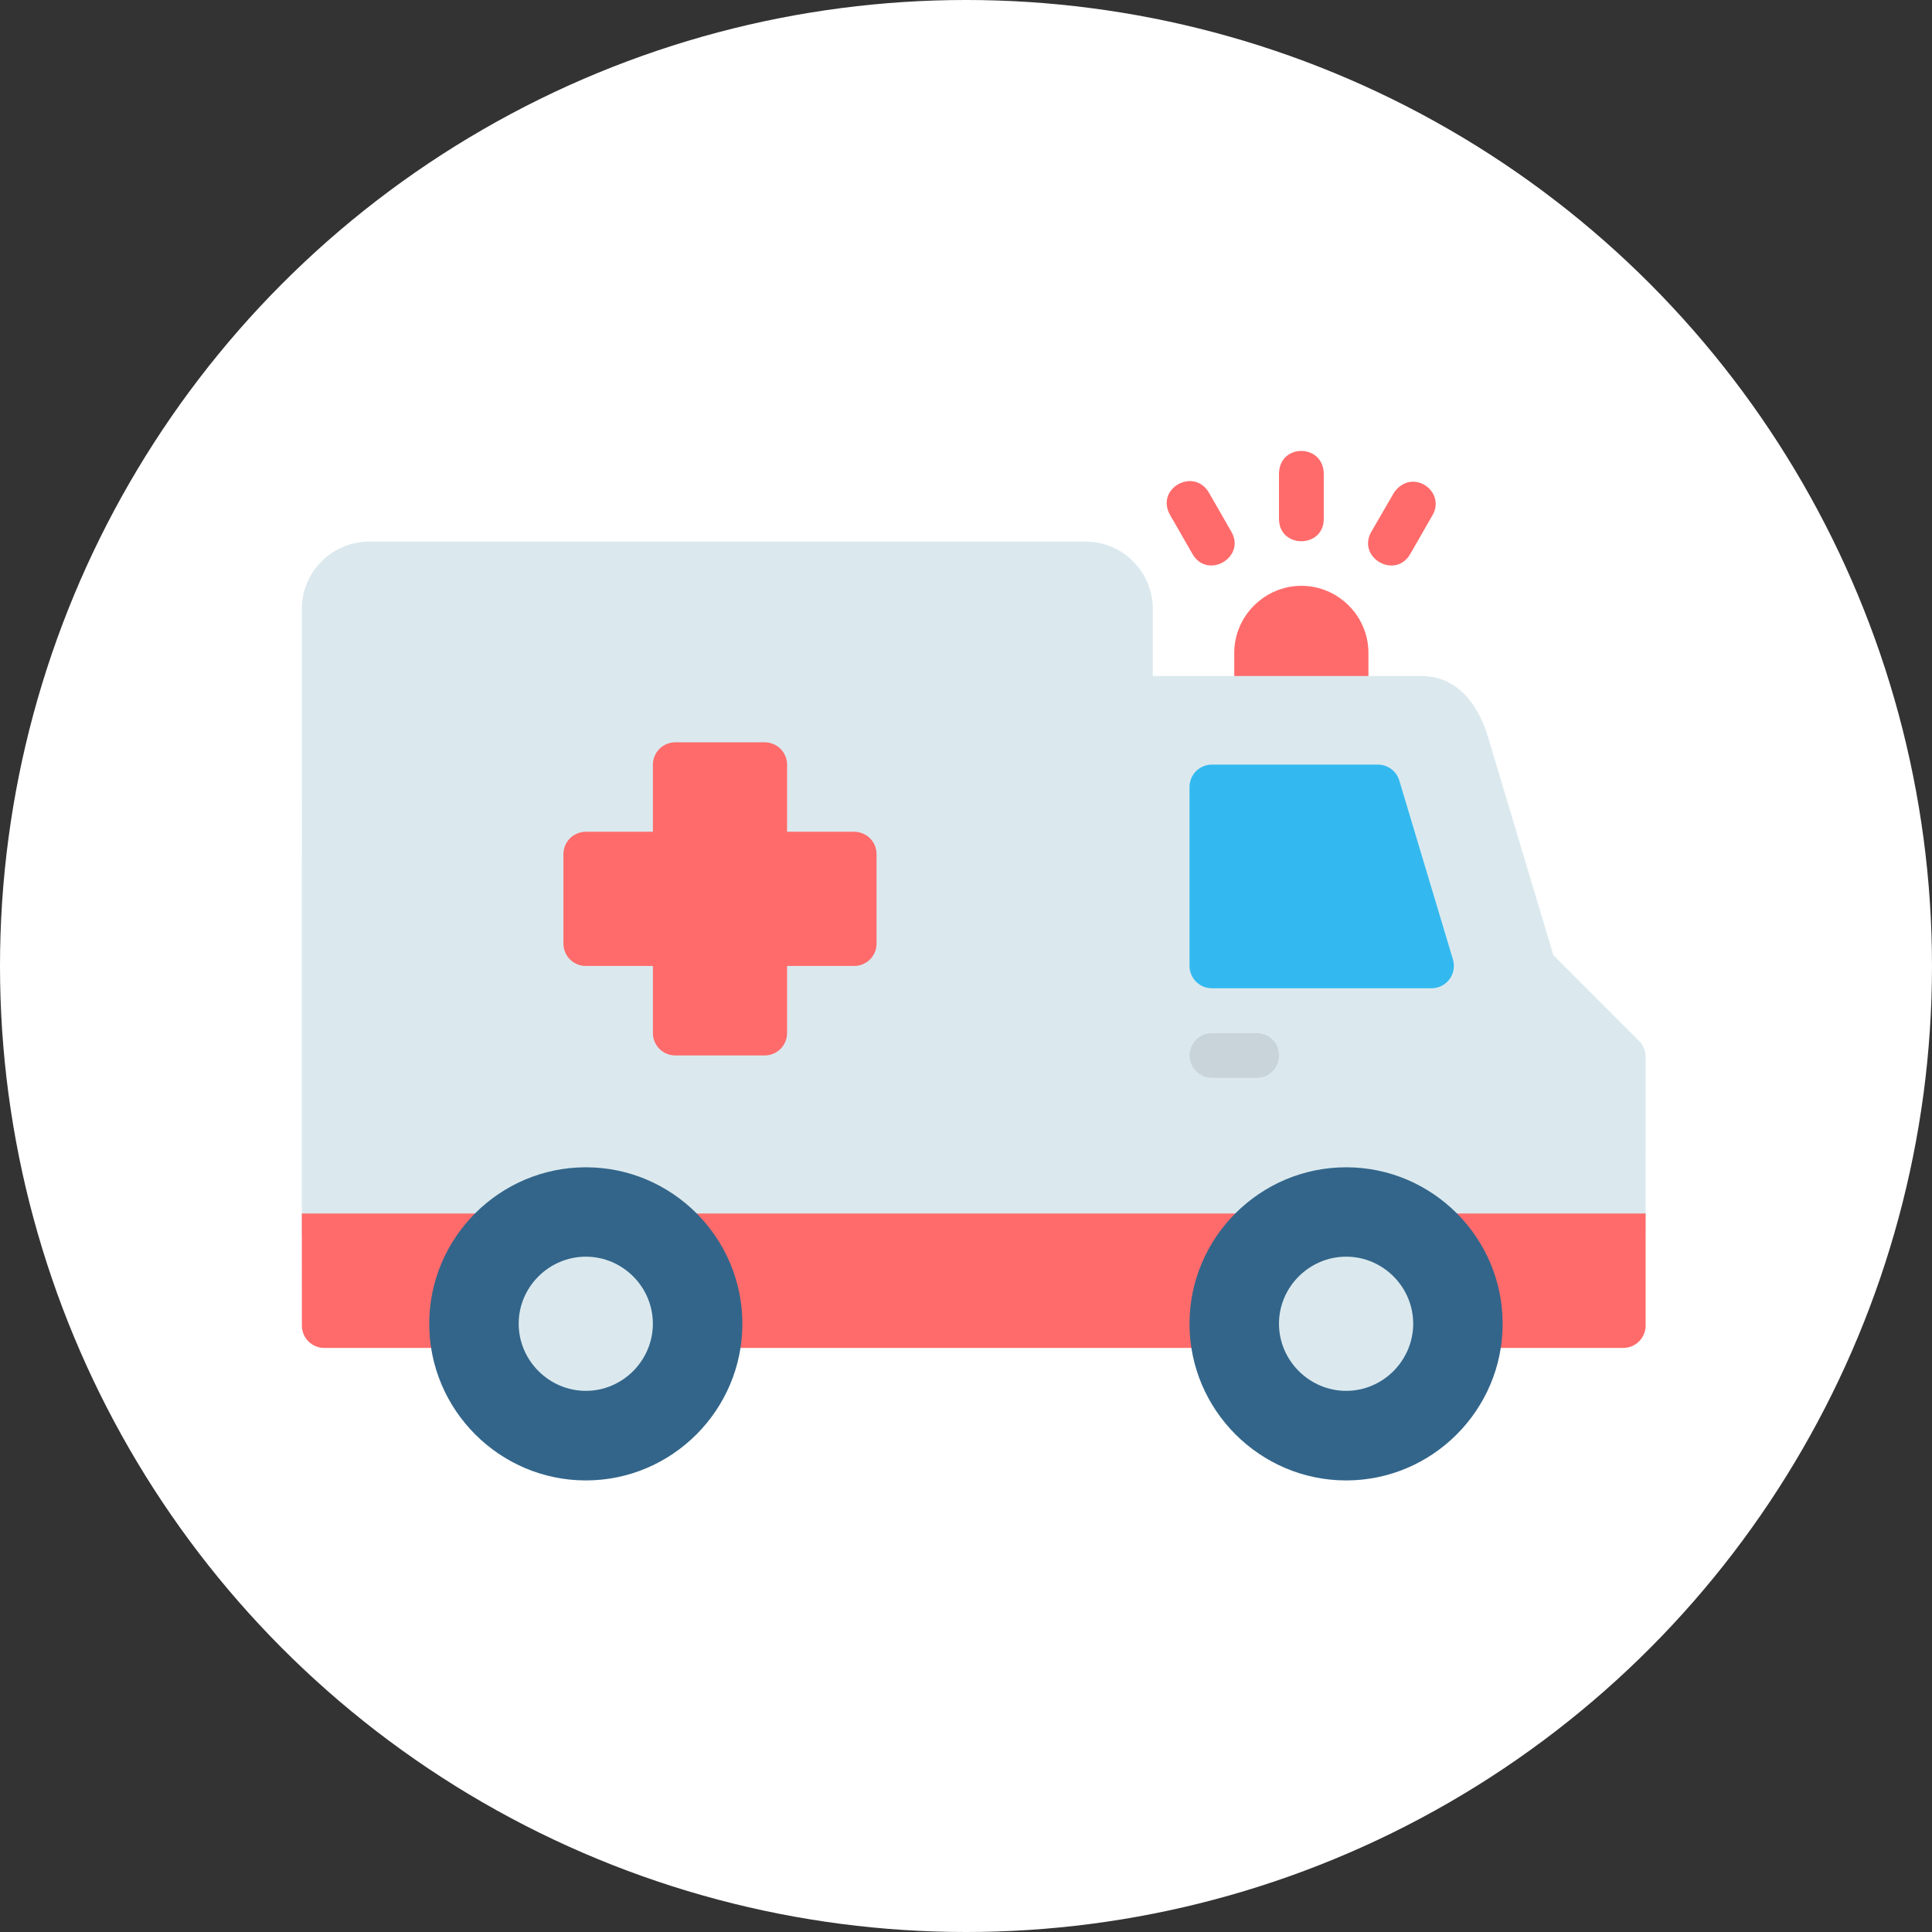 <?xml version="1.0" encoding="UTF-8"?> <svg xmlns="http://www.w3.org/2000/svg" width="64" height="64" viewBox="0 0 64 64" fill="none"><rect x="0" y="0" width="64" height="64" fill="#333333" stroke="none"/><ellipse cx="32" cy="32" rx="32" ry="32" fill="white"></ellipse><path d="M43.111 19.406C41.893 19.406 40.886 20.408 40.886 21.626V23.108H45.331V21.626C45.331 20.408 44.33 19.406 43.111 19.406Z" fill="#FF6B6B"></path><path d="M12.224 17.941C11.004 17.941 9.999 18.944 9.999 20.164L9.998 40.941H54.511C54.511 40.941 54.514 35.33 54.514 35.007C54.514 34.809 54.435 34.62 54.295 34.481L51.458 31.643L49.29 24.404C48.928 23.196 48.169 22.394 47.093 22.394H38.188V20.164C38.188 18.944 37.185 17.941 35.965 17.941H12.224Z" fill="#DBE9EE"></path><path d="M40.148 25.328C40.05 25.328 39.953 25.347 39.863 25.384C39.773 25.421 39.69 25.476 39.621 25.545C39.552 25.614 39.497 25.696 39.46 25.787C39.423 25.877 39.404 25.974 39.404 26.072V31.999C39.405 32.096 39.424 32.193 39.462 32.282C39.499 32.372 39.554 32.454 39.623 32.522C39.692 32.591 39.774 32.645 39.864 32.682C39.954 32.719 40.051 32.738 40.148 32.737H47.42C47.536 32.737 47.65 32.711 47.753 32.659C47.856 32.607 47.946 32.532 48.015 32.44C48.084 32.347 48.13 32.24 48.15 32.127C48.171 32.013 48.164 31.896 48.131 31.786L46.354 25.858C46.309 25.705 46.215 25.571 46.087 25.475C45.959 25.38 45.803 25.328 45.643 25.328H40.148Z" fill="#33B9EF"></path><path d="M9.998 40.199L10 43.906C9.997 44.316 10.328 44.651 10.739 44.652H53.769C54.182 44.654 54.516 44.318 54.514 43.906L54.513 40.199H9.998Z" fill="#FF6B6B"></path><path d="M44.593 38.668C41.739 38.668 39.404 40.997 39.404 43.852C39.404 46.707 41.739 49.041 44.593 49.041C47.448 49.041 49.777 46.707 49.777 43.852C49.777 40.997 47.448 38.668 44.593 38.668Z" fill="#33658A"></path><path d="M44.594 41.629C43.375 41.629 42.368 42.63 42.368 43.849C42.368 45.068 43.375 46.074 44.594 46.074C45.812 46.074 46.814 45.068 46.814 43.849C46.814 42.63 45.812 41.629 44.594 41.629Z" fill="#DBE9EE"></path><path d="M19.408 38.668C16.553 38.668 14.219 40.997 14.219 43.852C14.219 46.707 16.553 49.041 19.408 49.041C22.263 49.041 24.592 46.707 24.592 43.852C24.592 40.997 22.263 38.668 19.408 38.668Z" fill="#33658A"></path><path d="M19.407 41.629C18.189 41.629 17.182 42.63 17.182 43.849C17.182 45.068 18.189 46.074 19.407 46.074C20.626 46.074 21.627 45.068 21.627 43.849C21.627 42.63 20.626 41.629 19.407 41.629Z" fill="#DBE9EE"></path><path d="M42.368 15.706V17.188C42.368 18.176 43.851 18.176 43.851 17.188V15.706C43.851 14.69 42.368 14.673 42.368 15.706Z" fill="#FF6B6B"></path><path d="M46.174 16.325L45.43 17.61C44.934 18.467 46.219 19.211 46.715 18.354L47.453 17.069C47.914 16.267 46.762 15.47 46.174 16.325Z" fill="#FF6B6B"></path><path d="M38.765 17.068L39.503 18.353C39.999 19.209 41.284 18.466 40.788 17.609C40.788 17.609 40.297 16.752 40.05 16.324C39.555 15.466 38.255 16.18 38.765 17.068Z" fill="#FF6B6B"></path><path d="M40.148 34.223C39.952 34.223 39.763 34.301 39.624 34.44C39.485 34.579 39.407 34.767 39.407 34.964C39.407 35.16 39.485 35.349 39.624 35.487C39.763 35.626 39.952 35.705 40.148 35.705H41.63C41.827 35.705 42.015 35.626 42.154 35.487C42.293 35.349 42.371 35.16 42.371 34.964C42.371 34.767 42.293 34.579 42.154 34.44C42.015 34.301 41.827 34.223 41.63 34.223H40.148Z" fill="#C8D4D9"></path><path d="M22.371 24.59C22.274 24.59 22.177 24.608 22.086 24.646C21.996 24.683 21.914 24.738 21.845 24.807C21.776 24.876 21.721 24.958 21.684 25.049C21.646 25.139 21.627 25.236 21.628 25.334V27.553H19.408C19.31 27.553 19.213 27.572 19.123 27.609C19.032 27.647 18.95 27.701 18.881 27.77C18.812 27.84 18.757 27.922 18.72 28.012C18.683 28.103 18.664 28.199 18.664 28.297V31.255C18.664 31.353 18.683 31.45 18.72 31.541C18.757 31.631 18.812 31.713 18.881 31.782C18.95 31.851 19.032 31.906 19.123 31.943C19.213 31.98 19.31 32 19.408 31.999H21.628V34.219C21.627 34.317 21.646 34.414 21.684 34.504C21.721 34.594 21.776 34.677 21.845 34.746C21.914 34.815 21.996 34.87 22.086 34.907C22.177 34.944 22.274 34.963 22.371 34.963H25.33C25.427 34.963 25.524 34.944 25.615 34.907C25.705 34.87 25.787 34.815 25.856 34.746C25.925 34.677 25.98 34.594 26.017 34.504C26.055 34.414 26.074 34.317 26.073 34.219V31.999H28.293C28.391 32 28.488 31.98 28.578 31.943C28.669 31.906 28.751 31.851 28.82 31.782C28.889 31.713 28.944 31.631 28.981 31.541C29.018 31.45 29.037 31.353 29.037 31.255V28.297C29.037 28.199 29.018 28.103 28.981 28.012C28.944 27.922 28.889 27.84 28.82 27.77C28.751 27.701 28.669 27.647 28.578 27.609C28.488 27.572 28.391 27.553 28.293 27.553H26.073V25.334C26.074 25.236 26.055 25.139 26.017 25.049C25.98 24.958 25.925 24.876 25.856 24.807C25.787 24.738 25.705 24.683 25.615 24.646C25.524 24.608 25.427 24.59 25.33 24.59H22.371Z" fill="#FF6B6B"></path></svg> 